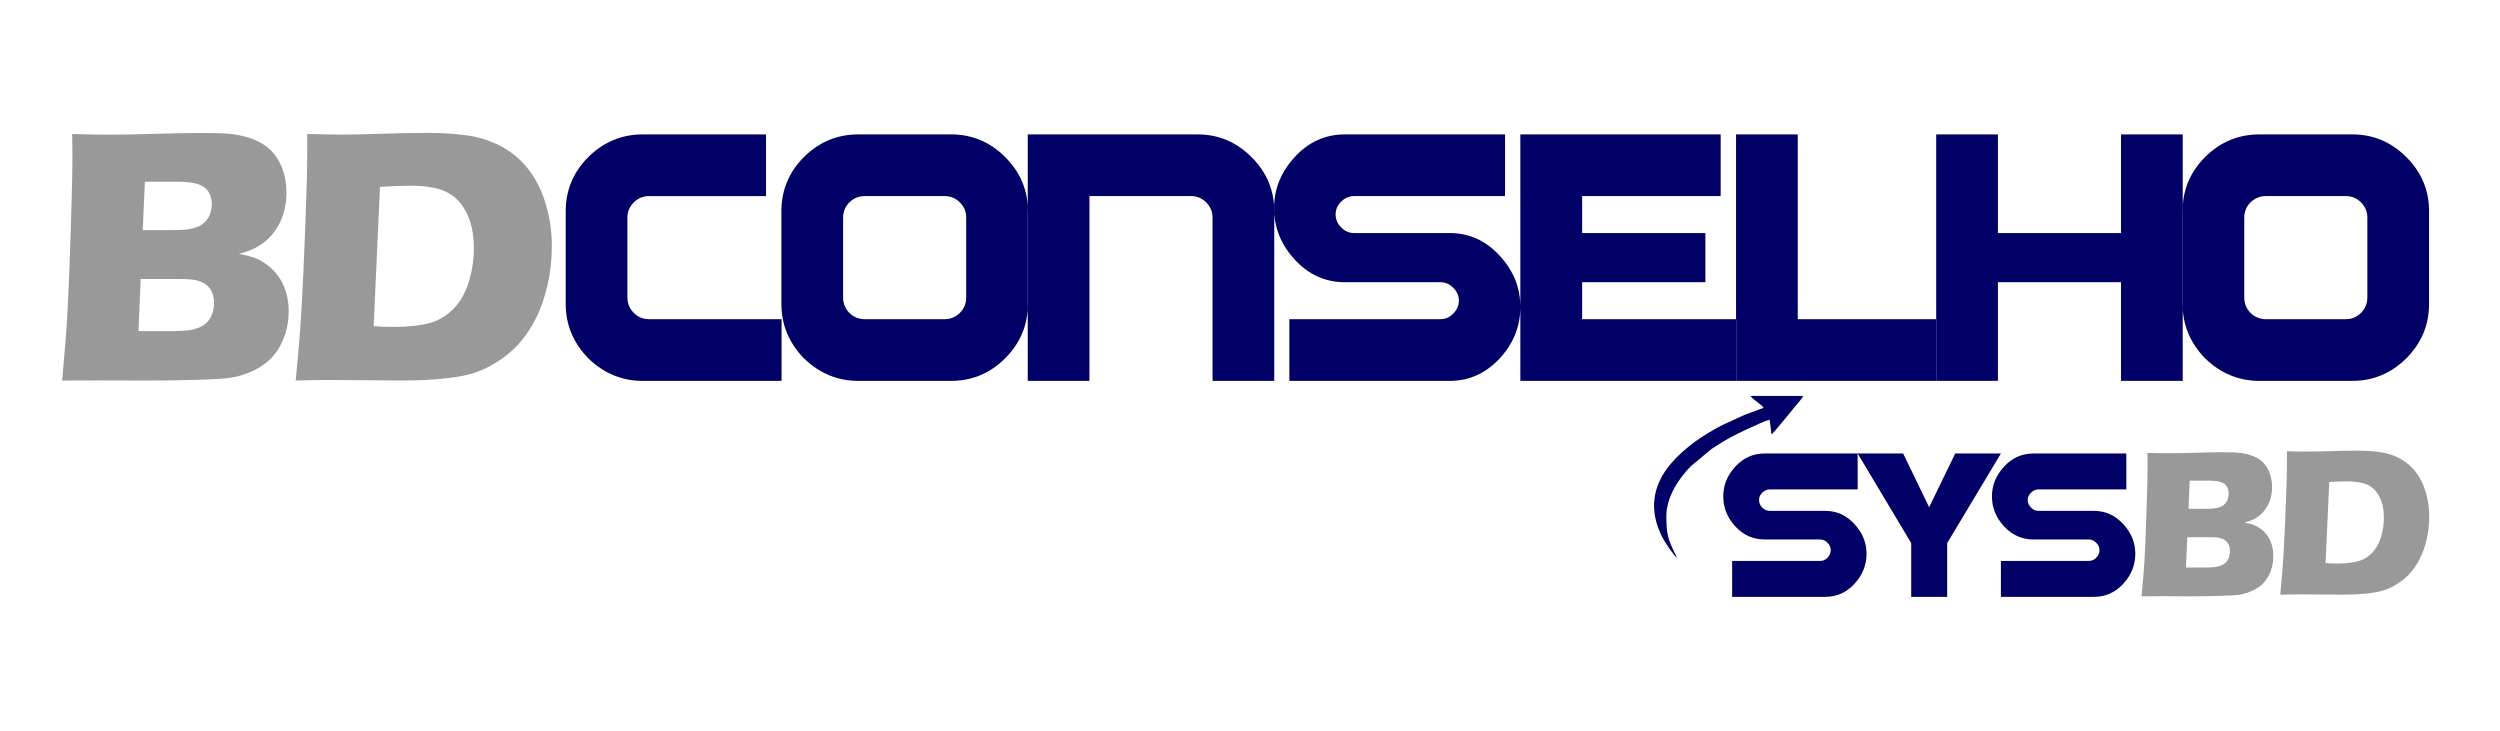<svg xmlns="http://www.w3.org/2000/svg" xmlns:xlink="http://www.w3.org/1999/xlink" xmlns:xodm="http://www.corel.com/coreldraw/odm/2003" xml:space="preserve" width="301px" height="88px" style="shape-rendering:geometricPrecision; text-rendering:geometricPrecision; image-rendering:optimizeQuality; fill-rule:evenodd; clip-rule:evenodd" viewBox="0 0 301 88"> <defs>  <style type="text/css">   <![CDATA[    .fil0 {fill:#000066}    .fil2 {fill:#999999}    .fil1 {fill:#999999}   ]]>  </style> </defs> <g id="Camada_x0020_1">    <g id="_2810803523504">   <path class="fil0" d="M94.1 45.86l-16.69 0c-2.52,0 -4.72,-0.91 -6.58,-2.72 -1.81,-1.86 -2.72,-4.05 -2.72,-6.57l0 -11.13c0,-2.54 0.91,-4.71 2.72,-6.53 1.84,-1.82 4.03,-2.73 6.58,-2.73l14.82 0 0 7.43 -14.08 0c-0.72,0 -1.34,0.25 -1.84,0.76 -0.51,0.51 -0.77,1.11 -0.77,1.82l0 9.63c0,0.72 0.26,1.34 0.77,1.85 0.5,0.5 1.12,0.76 1.84,0.76l15.95 0 0 7.43zm29.66 -9.29c0,2.55 -0.91,4.74 -2.74,6.57 -1.81,1.81 -3.99,2.72 -6.52,2.72l-11.14 0c-2.52,0 -4.71,-0.91 -6.57,-2.72 -1.81,-1.86 -2.71,-4.05 -2.71,-6.57l0 -11.13c0,-2.54 0.9,-4.71 2.71,-6.53 1.83,-1.82 4.02,-2.73 6.57,-2.73l11.14 0c2.53,0 4.71,0.91 6.52,2.73 1.83,1.82 2.74,3.99 2.74,6.53l0 11.13zm-7.43 -0.75l0 -9.63c0,-0.71 -0.25,-1.31 -0.76,-1.82 -0.51,-0.51 -1.12,-0.76 -1.82,-0.76l-9.64 0c-0.72,0 -1.33,0.25 -1.85,0.76 -0.5,0.51 -0.75,1.11 -0.75,1.82l0 9.63c0,0.72 0.25,1.34 0.75,1.85 0.52,0.5 1.13,0.76 1.85,0.76l9.64 0c0.7,0 1.31,-0.26 1.82,-0.76 0.51,-0.51 0.76,-1.13 0.76,-1.85zm37.09 10.04l-7.43 0 0 -19.66c0,-0.72 -0.26,-1.32 -0.76,-1.83 -0.51,-0.51 -1.12,-0.76 -1.82,-0.76l-12.24 0 0 22.25 -7.43 0 0 -29.68 20.42 0c2.53,0 4.7,0.91 6.52,2.73 1.83,1.82 2.74,3.99 2.74,6.53l0 20.42zm29.63 -8.92c0,2.36 -0.83,4.43 -2.52,6.25 -1.67,1.78 -3.67,2.67 -5.99,2.67l-19.3 0 0 -7.43 18.19 0c0.59,0 1.11,-0.22 1.54,-0.68 0.45,-0.44 0.68,-0.97 0.68,-1.56 0,-0.6 -0.23,-1.11 -0.68,-1.54 -0.43,-0.45 -0.95,-0.67 -1.54,-0.67l-11.5 0c-2.34,0 -4.35,-0.9 -6.01,-2.69 -1.69,-1.82 -2.52,-3.89 -2.52,-6.23 0,-2.31 0.83,-4.37 2.52,-6.19 1.66,-1.79 3.67,-2.69 6.01,-2.69l19.28 0 0 7.43 -18.17 0c-0.59,0 -1.12,0.22 -1.56,0.67 -0.45,0.43 -0.67,0.95 -0.67,1.54 0,0.59 0.22,1.12 0.67,1.56 0.44,0.46 0.97,0.68 1.56,0.68l11.5 0c2.33,0 4.33,0.9 5.99,2.69 1.69,1.82 2.52,3.88 2.52,6.19zm25.99 8.92l-25.99 0 0 -29.68 24.12 0 0 7.43 -16.68 0 0 4.45 14.84 0 0 5.92 -14.84 0 0 4.45 18.55 0 0 7.43zm24.1 0l-24.12 0 0 -29.68 7.43 0 0 22.25 16.69 0 0 7.43zm29.66 0l-7.43 0 0 -11.88 -14.82 0 0 11.88 -7.43 0 0 -29.68 7.43 0 0 11.88 14.82 0 0 -11.88 7.43 0 0 29.68zm29.66 -9.29c0,2.55 -0.91,4.74 -2.74,6.57 -1.82,1.81 -3.99,2.72 -6.53,2.72l-11.13 0c-2.52,0 -4.71,-0.91 -6.57,-2.72 -1.81,-1.86 -2.71,-4.05 -2.71,-6.57l0 -11.13c0,-2.54 0.9,-4.71 2.71,-6.53 1.83,-1.82 4.02,-2.73 6.57,-2.73l11.13 0c2.54,0 4.71,0.91 6.53,2.73 1.83,1.82 2.74,3.99 2.74,6.53l0 11.13zm-7.43 -0.75l0 -9.63c0,-0.71 -0.26,-1.31 -0.76,-1.82 -0.51,-0.51 -1.12,-0.76 -1.82,-0.76l-9.64 0c-0.72,0 -1.33,0.25 -1.85,0.76 -0.5,0.51 -0.75,1.11 -0.75,1.82l0 9.63c0,0.72 0.25,1.34 0.75,1.85 0.52,0.5 1.13,0.76 1.85,0.76l9.64 0c0.7,0 1.31,-0.26 1.82,-0.76 0.5,-0.51 0.76,-1.13 0.76,-1.85z"></path>   <path class="fil1" d="M7.48 45.82c0.3,-3.19 0.5,-5.69 0.6,-7.52 0.15,-2.5 0.29,-5.92 0.43,-10.26 0.14,-4.36 0.21,-7.42 0.21,-9.2 0,-0.64 -0.01,-1.54 -0.03,-2.7 1.93,0.05 3.46,0.07 4.59,0.07 1.58,0 3.41,-0.04 5.51,-0.1 2.1,-0.06 3.9,-0.1 5.4,-0.1 1.81,0 3.1,0.05 3.87,0.15 1.01,0.14 1.9,0.37 2.66,0.7 0.76,0.33 1.39,0.74 1.9,1.24 0.56,0.58 1.01,1.27 1.33,2.08 0.36,0.93 0.54,1.92 0.54,2.99 0,0.82 -0.11,1.6 -0.31,2.36 -0.22,0.76 -0.51,1.43 -0.9,2.01 -0.38,0.59 -0.81,1.08 -1.29,1.47 -0.48,0.39 -0.94,0.7 -1.4,0.91 -0.46,0.22 -1.06,0.44 -1.83,0.65 0.76,0.13 1.37,0.29 1.83,0.45 0.47,0.16 0.96,0.44 1.49,0.81 0.52,0.36 1,0.84 1.42,1.42 0.42,0.58 0.73,1.23 0.94,1.94 0.21,0.72 0.32,1.48 0.32,2.28 0,1.1 -0.18,2.14 -0.55,3.11 -0.36,0.97 -0.86,1.81 -1.52,2.5 -0.55,0.6 -1.27,1.1 -2.15,1.53 -0.88,0.41 -1.78,0.71 -2.7,0.86 -0.76,0.12 -2.13,0.2 -4.12,0.26 -1.99,0.06 -4.09,0.09 -6.33,0.09l-5.7 -0.02 -4.21 0.02zm9.71 -18.11l3.06 0c1.01,0 1.73,-0.02 2.16,-0.07 0.42,-0.05 0.83,-0.14 1.23,-0.28 0.4,-0.13 0.75,-0.35 1.05,-0.65 0.3,-0.3 0.51,-0.65 0.62,-1.02 0.13,-0.38 0.19,-0.75 0.19,-1.13 0,-0.54 -0.13,-1.02 -0.38,-1.44 -0.25,-0.42 -0.66,-0.73 -1.22,-0.93 -0.56,-0.2 -1.42,-0.31 -2.57,-0.31l-3.89 0 -0.25 5.83zm-0.52 12.15l4.15 0c1.1,0 1.9,-0.07 2.42,-0.19 0.63,-0.17 1.12,-0.37 1.44,-0.64 0.34,-0.26 0.6,-0.62 0.8,-1.07 0.19,-0.44 0.29,-0.95 0.29,-1.5 0,-0.48 -0.09,-0.9 -0.24,-1.27 -0.16,-0.36 -0.39,-0.66 -0.71,-0.91 -0.32,-0.24 -0.71,-0.42 -1.17,-0.53 -0.46,-0.11 -1.18,-0.16 -2.16,-0.16l-4.55 0 -0.27 6.27z"></path>   <path class="fil1" d="M35.6 45.81c0.33,-3.3 0.54,-5.94 0.66,-7.93 0.18,-2.96 0.36,-6.79 0.53,-11.48 0.13,-3.6 0.2,-6.17 0.2,-7.72l0 -2.55c1.69,0.05 3.15,0.07 4.38,0.07 1.19,0 2.74,-0.04 4.67,-0.1 1.92,-0.06 3.73,-0.1 5.42,-0.1 1.93,0 3.63,0.12 5.09,0.35 1.46,0.24 2.82,0.71 4.09,1.44 1.26,0.72 2.32,1.67 3.17,2.85 0.86,1.17 1.51,2.54 1.95,4.11 0.46,1.58 0.68,3.2 0.68,4.87 0,1.64 -0.17,3.21 -0.52,4.72 -0.35,1.52 -0.83,2.89 -1.45,4.1 -0.63,1.22 -1.35,2.26 -2.18,3.15 -0.84,0.87 -1.79,1.62 -2.86,2.24 -0.79,0.47 -1.6,0.83 -2.41,1.09 -0.81,0.26 -1.91,0.47 -3.32,0.63 -1.56,0.18 -3.33,0.26 -5.31,0.26l-8.78 -0.06c-0.82,0 -2.15,0.02 -4.01,0.06zm9.39 -6.54c0.79,0.06 1.62,0.09 2.49,0.09 1.48,0 2.8,-0.13 3.95,-0.39 1.16,-0.26 2.17,-0.82 3.05,-1.67 0.87,-0.86 1.52,-1.96 1.94,-3.29 0.42,-1.35 0.63,-2.72 0.63,-4.13 0,-1.72 -0.31,-3.17 -0.93,-4.36 -0.62,-1.18 -1.45,-2 -2.48,-2.46 -1.03,-0.47 -2.43,-0.7 -4.22,-0.7 -1.03,0 -2.26,0.05 -3.67,0.14l-0.76 16.77z"></path>  </g>  <path class="fil2" d="M257.84 71.8c0.18,-1.86 0.3,-3.32 0.36,-4.38 0.08,-1.45 0.17,-3.44 0.24,-5.97 0.09,-2.53 0.13,-4.31 0.13,-5.35 0,-0.37 -0.01,-0.9 -0.02,-1.57 1.12,0.03 2.01,0.04 2.67,0.04 0.92,0 1.98,-0.02 3.2,-0.06 1.22,-0.04 2.27,-0.06 3.15,-0.06 1.05,0 1.8,0.03 2.25,0.09 0.59,0.08 1.11,0.21 1.54,0.41 0.45,0.19 0.82,0.43 1.11,0.72 0.33,0.34 0.59,0.74 0.77,1.21 0.21,0.54 0.32,1.12 0.32,1.74 0,0.47 -0.06,0.93 -0.18,1.37 -0.13,0.44 -0.3,0.83 -0.53,1.17 -0.22,0.34 -0.47,0.63 -0.75,0.86 -0.27,0.22 -0.54,0.4 -0.81,0.53 -0.27,0.12 -0.62,0.25 -1.07,0.38 0.45,0.07 0.8,0.16 1.07,0.25 0.27,0.1 0.56,0.26 0.87,0.47 0.3,0.22 0.58,0.49 0.82,0.83 0.24,0.34 0.43,0.71 0.55,1.13 0.12,0.42 0.18,0.86 0.18,1.33 0,0.64 -0.1,1.24 -0.31,1.81 -0.21,0.56 -0.51,1.05 -0.89,1.45 -0.32,0.35 -0.74,0.64 -1.25,0.89 -0.51,0.24 -1.04,0.41 -1.57,0.5 -0.44,0.07 -1.24,0.12 -2.4,0.15 -1.15,0.04 -2.38,0.06 -3.68,0.06l-3.32 -0.02 -2.45 0.02zm5.66 -10.54l1.78 0c0.58,0 1,-0.01 1.25,-0.04 0.25,-0.03 0.49,-0.08 0.72,-0.16 0.23,-0.08 0.43,-0.2 0.61,-0.38 0.17,-0.18 0.29,-0.38 0.36,-0.6 0.07,-0.22 0.11,-0.43 0.11,-0.65 0,-0.32 -0.07,-0.59 -0.22,-0.84 -0.15,-0.25 -0.39,-0.43 -0.71,-0.54 -0.33,-0.12 -0.83,-0.18 -1.5,-0.18l-2.26 0 -0.14 3.39zm-0.31 7.07l2.42 0c0.63,0 1.1,-0.04 1.4,-0.12 0.37,-0.09 0.65,-0.21 0.84,-0.37 0.2,-0.15 0.35,-0.35 0.47,-0.62 0.11,-0.26 0.16,-0.55 0.16,-0.87 0,-0.28 -0.04,-0.53 -0.14,-0.74 -0.08,-0.21 -0.22,-0.38 -0.41,-0.53 -0.18,-0.14 -0.41,-0.24 -0.68,-0.31 -0.26,-0.06 -0.68,-0.09 -1.25,-0.09l-2.65 0 -0.16 3.65z"></path>  <path class="fil0" d="M224.73 66.68c0,1.37 -0.49,2.57 -1.47,3.63 -0.97,1.04 -2.14,1.55 -3.48,1.55l-11.23 0 0 -4.32 10.58 0c0.35,0 0.65,-0.13 0.9,-0.39 0.26,-0.26 0.39,-0.57 0.39,-0.91 0,-0.35 -0.13,-0.64 -0.39,-0.89 -0.25,-0.27 -0.55,-0.4 -0.9,-0.4l-6.69 0c-1.36,0 -2.53,-0.52 -3.5,-1.56 -0.97,-1.06 -1.46,-2.26 -1.46,-3.62 0,-1.35 0.49,-2.55 1.46,-3.6 0.97,-1.05 2.14,-1.57 3.5,-1.57l11.22 0 0 4.32 -10.57 0c-0.34,0 -0.65,0.13 -0.91,0.39 -0.26,0.25 -0.39,0.55 -0.39,0.9 0,0.34 0.13,0.65 0.39,0.91 0.26,0.26 0.57,0.39 0.91,0.39l6.69 0c1.35,0 2.52,0.52 3.48,1.57 0.98,1.05 1.47,2.25 1.47,3.6zm16.18 -12.08l-6.47 10.79 0 6.47 -4.33 0 0 -6.47 -6.45 -10.79 5.48 0 3.13 6.47 3.14 -6.47 5.5 0zm16.18 12.08c0,1.37 -0.49,2.57 -1.47,3.63 -0.97,1.04 -2.14,1.55 -3.49,1.55l-11.22 0 0 -4.32 10.58 0c0.34,0 0.64,-0.13 0.89,-0.39 0.27,-0.26 0.4,-0.57 0.4,-0.91 0,-0.35 -0.13,-0.64 -0.4,-0.89 -0.25,-0.27 -0.55,-0.4 -0.89,-0.4l-6.69 0c-1.36,0 -2.53,-0.52 -3.5,-1.56 -0.98,-1.06 -1.47,-2.26 -1.47,-3.62 0,-1.35 0.49,-2.55 1.47,-3.6 0.97,-1.05 2.14,-1.57 3.5,-1.57l11.21 0 0 4.32 -10.56 0c-0.35,0 -0.65,0.13 -0.91,0.39 -0.27,0.25 -0.4,0.55 -0.4,0.9 0,0.34 0.13,0.65 0.4,0.91 0.26,0.26 0.56,0.39 0.91,0.39l6.68 0c1.36,0 2.52,0.52 3.49,1.57 0.98,1.05 1.47,2.25 1.47,3.6z"></path>  <path class="fil2" d="M274.54 71.6c0.19,-1.93 0.31,-3.46 0.38,-4.62 0.11,-1.72 0.21,-3.95 0.31,-6.68 0.08,-2.09 0.12,-3.59 0.12,-4.49l0 -1.48c0.98,0.03 1.83,0.04 2.55,0.04 0.69,0 1.59,-0.02 2.71,-0.05 1.12,-0.04 2.17,-0.06 3.15,-0.06 1.13,0 2.12,0.06 2.97,0.2 0.85,0.14 1.64,0.41 2.37,0.83 0.74,0.43 1.35,0.98 1.85,1.66 0.5,0.68 0.88,1.48 1.14,2.4 0.26,0.91 0.39,1.85 0.39,2.83 0,0.95 -0.1,1.86 -0.3,2.74 -0.21,0.89 -0.49,1.68 -0.85,2.39 -0.36,0.71 -0.79,1.32 -1.27,1.83 -0.49,0.51 -1.04,0.94 -1.66,1.31 -0.46,0.27 -0.93,0.48 -1.4,0.63 -0.47,0.15 -1.11,0.27 -1.93,0.37 -0.91,0.1 -1.94,0.15 -3.09,0.15l-5.11 -0.04c-0.48,0 -1.25,0.01 -2.33,0.04zm5.46 -3.81c0.46,0.04 0.95,0.06 1.45,0.06 0.86,0 1.63,-0.08 2.3,-0.23 0.67,-0.16 1.26,-0.48 1.77,-0.97 0.51,-0.51 0.89,-1.14 1.13,-1.92 0.25,-0.78 0.37,-1.58 0.37,-2.4 0,-1 -0.18,-1.85 -0.55,-2.54 -0.36,-0.68 -0.84,-1.16 -1.44,-1.43 -0.6,-0.27 -1.41,-0.4 -2.45,-0.4 -0.6,0 -1.32,0.02 -2.14,0.07l-0.44 9.76z"></path>  <path class="fil0" d="M212.32 49.11l-2.27 0.84c-0.16,0.07 -0.33,0.15 -0.51,0.23l-2.13 0.98c-0.97,0.47 -2.61,1.47 -3.4,2.07 -1.03,0.77 -2,1.61 -2.84,2.6 -2.24,2.63 -2.64,5.63 -1.09,8.73 0.26,0.52 0.92,1.55 1.29,1.99 0.18,0.22 0.31,0.45 0.53,0.61 -0.04,-0.17 -0.12,-0.3 -0.2,-0.46 -0.91,-1.81 -1.07,-2.49 -1.07,-4.58 0,-2.29 1.54,-4.58 2.97,-6.01l2.46 -2.05 1.36 -0.87c0.9,-0.54 2.59,-1.4 3.49,-1.77 0.53,-0.22 1.68,-0.82 2.16,-0.86l0.22 1.75c0.24,-0.16 2.59,-3.06 2.88,-3.42 0.2,-0.24 0.86,-0.97 0.93,-1.22l-6.35 0c0.31,0.46 1.49,1.13 1.57,1.44z"></path> </g></svg>